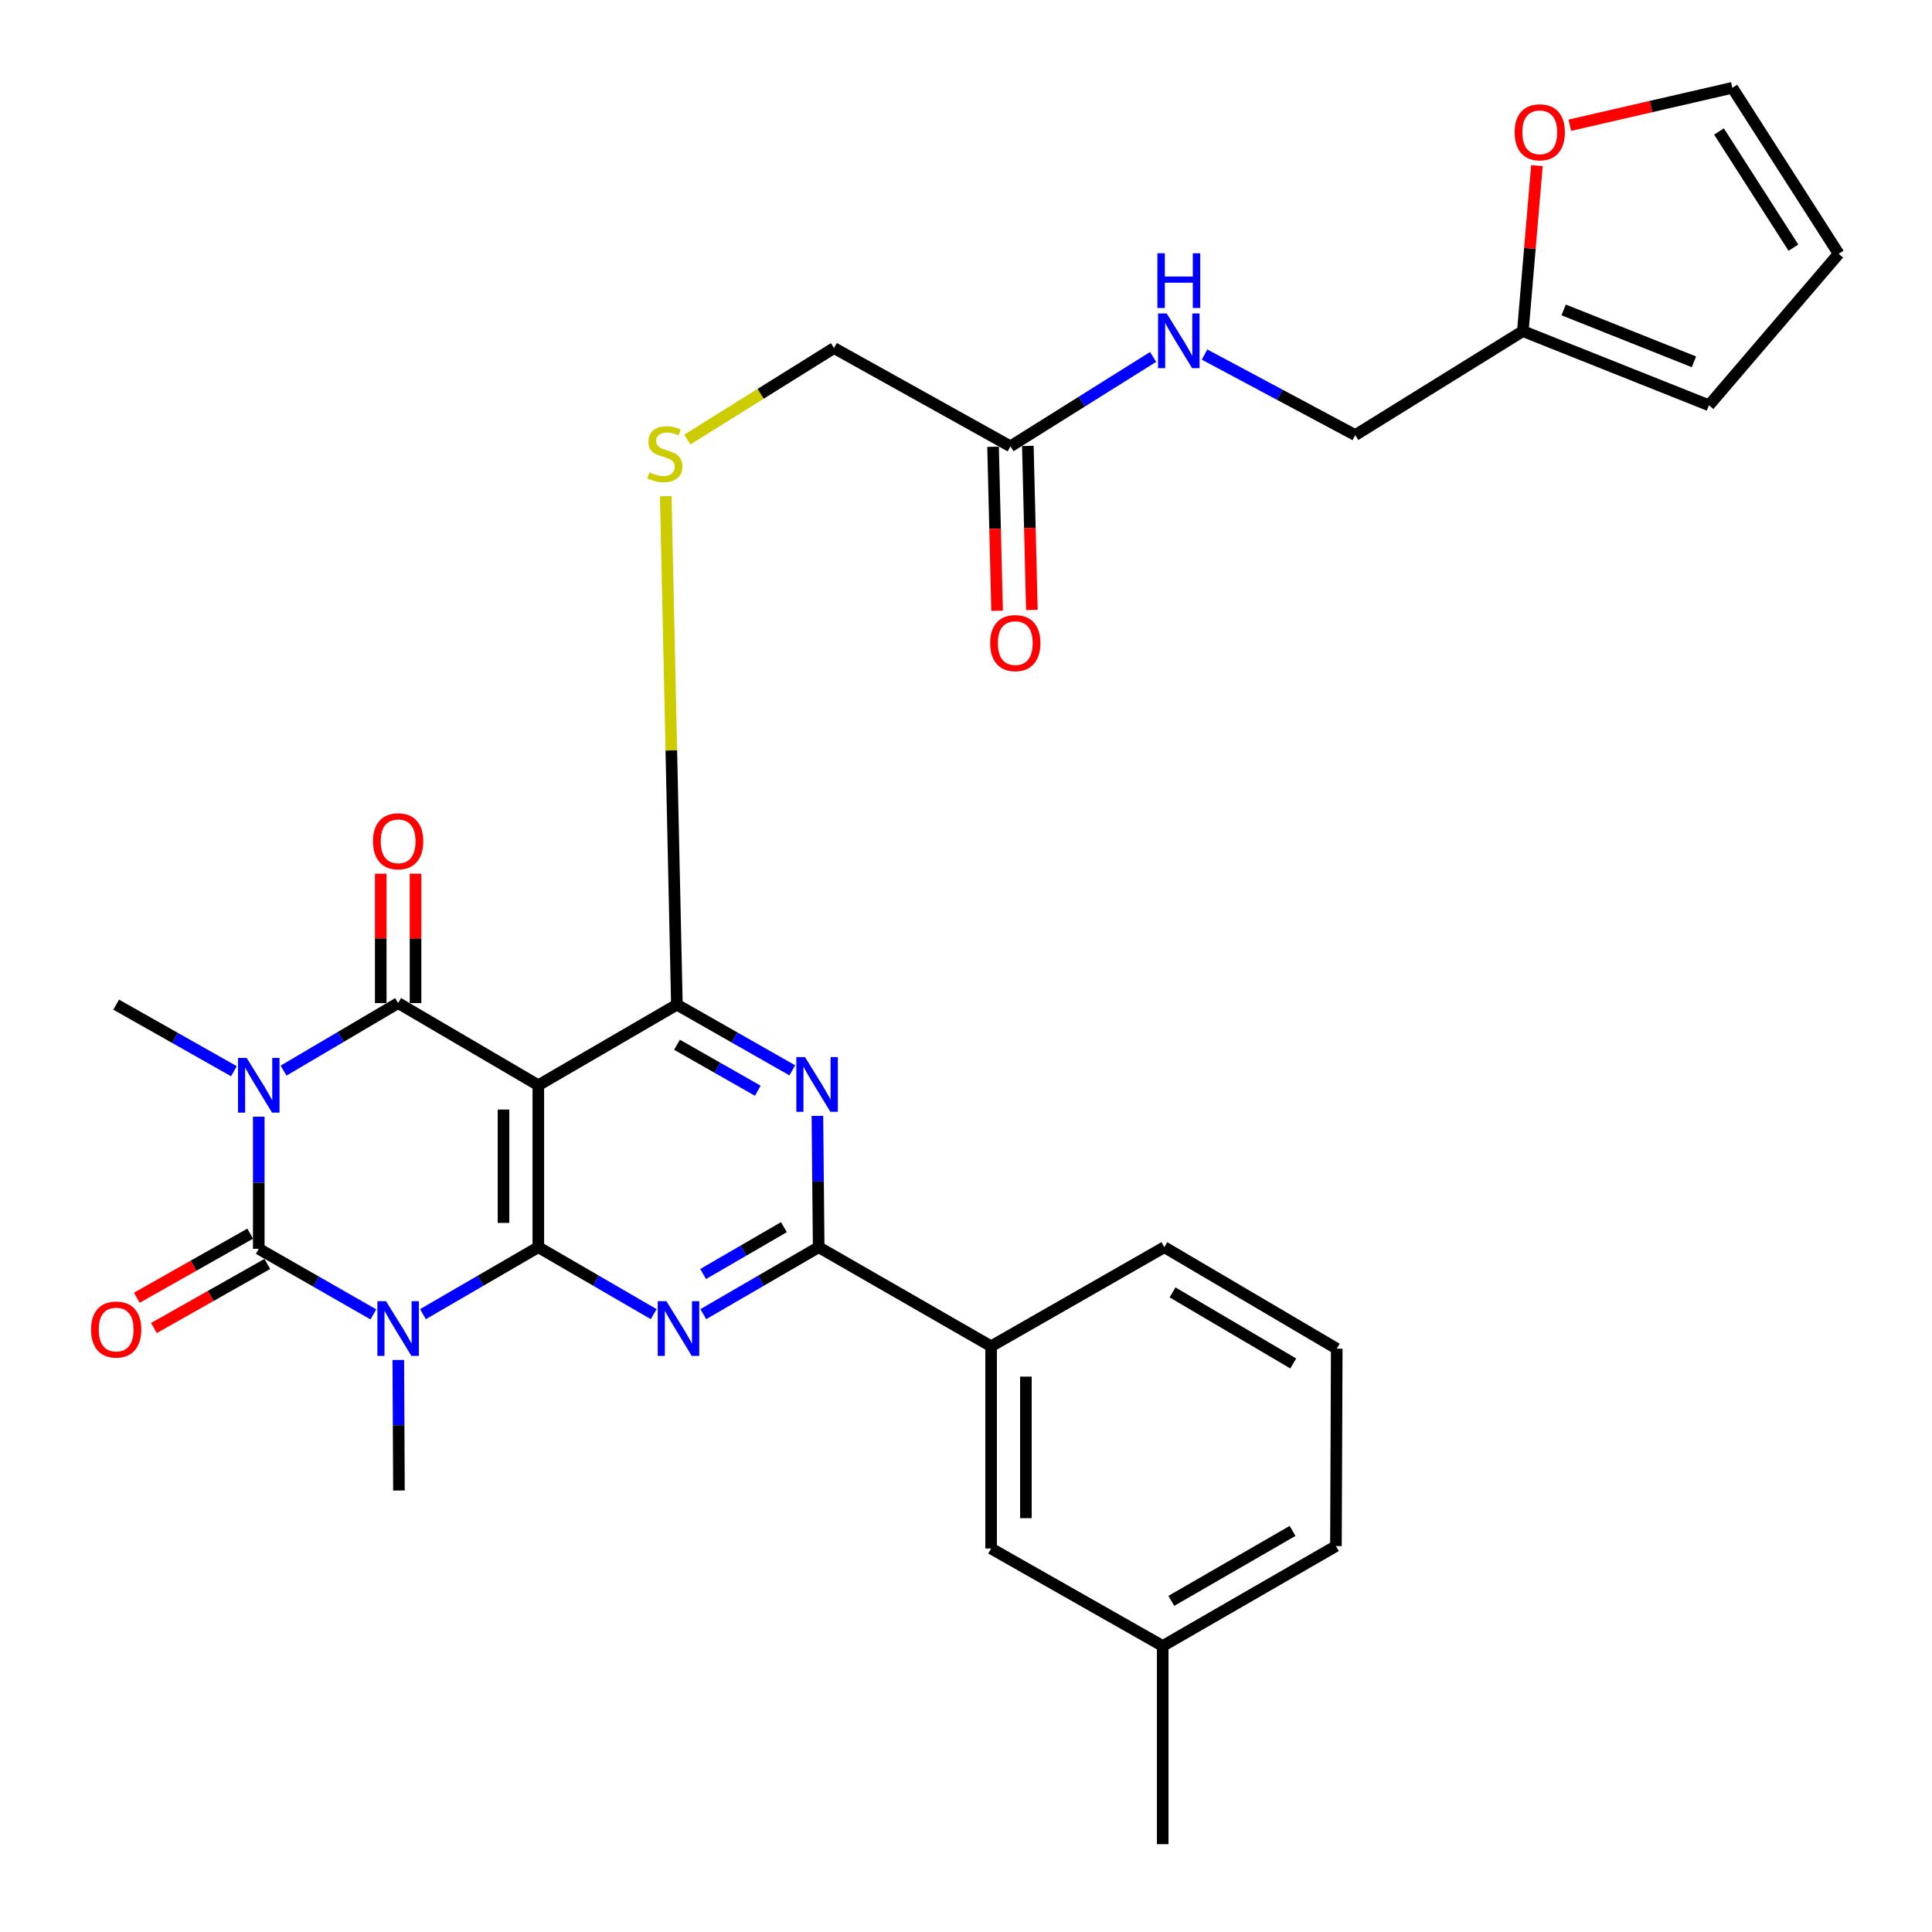 <?xml version='1.0' encoding='iso-8859-1'?>
<svg version='1.1' baseProfile='full'
              xmlns='http://www.w3.org/2000/svg'
                      xmlns:rdkit='http://www.rdkit.org/xml'
                      xmlns:xlink='http://www.w3.org/1999/xlink'
                  xml:space='preserve'
width='1000px' height='1000px' viewBox='0 0 1000 1000'>
<!-- END OF HEADER -->
<rect style='opacity:1.0;fill:#FFFFFF;stroke:none' width='1000' height='1000' x='0' y='0'> </rect>
<path class='bond-2' d='M 133.936,577.998 L 133.936,612.187' style='fill:none;fill-rule:evenodd;stroke:#0000FF;stroke-width:6px;stroke-linecap:butt;stroke-linejoin:miter;stroke-opacity:1' />
<path class='bond-2' d='M 133.936,612.187 L 133.936,646.376' style='fill:none;fill-rule:evenodd;stroke:#000000;stroke-width:6px;stroke-linecap:butt;stroke-linejoin:miter;stroke-opacity:1' />
<path class='bond-3' d='M 146.77,554.155 L 176.422,536.673' style='fill:none;fill-rule:evenodd;stroke:#0000FF;stroke-width:6px;stroke-linecap:butt;stroke-linejoin:miter;stroke-opacity:1' />
<path class='bond-3' d='M 176.422,536.673 L 206.074,519.19' style='fill:none;fill-rule:evenodd;stroke:#000000;stroke-width:6px;stroke-linecap:butt;stroke-linejoin:miter;stroke-opacity:1' />
<path class='bond-22' d='M 121.077,554.455 L 90.603,537.232' style='fill:none;fill-rule:evenodd;stroke:#0000FF;stroke-width:6px;stroke-linecap:butt;stroke-linejoin:miter;stroke-opacity:1' />
<path class='bond-22' d='M 90.603,537.232 L 60.128,520.01' style='fill:none;fill-rule:evenodd;stroke:#000000;stroke-width:6px;stroke-linecap:butt;stroke-linejoin:miter;stroke-opacity:1' />
<path class='bond-0' d='M 193.256,680.322 L 163.596,663.349' style='fill:none;fill-rule:evenodd;stroke:#0000FF;stroke-width:6px;stroke-linecap:butt;stroke-linejoin:miter;stroke-opacity:1' />
<path class='bond-0' d='M 163.596,663.349 L 133.936,646.376' style='fill:none;fill-rule:evenodd;stroke:#000000;stroke-width:6px;stroke-linecap:butt;stroke-linejoin:miter;stroke-opacity:1' />
<path class='bond-23' d='M 206.155,703.913 L 206.325,737.697' style='fill:none;fill-rule:evenodd;stroke:#0000FF;stroke-width:6px;stroke-linecap:butt;stroke-linejoin:miter;stroke-opacity:1' />
<path class='bond-23' d='M 206.325,737.697 L 206.494,771.481' style='fill:none;fill-rule:evenodd;stroke:#000000;stroke-width:6px;stroke-linecap:butt;stroke-linejoin:miter;stroke-opacity:1' />
<path class='bond-31' d='M 218.911,680.207 L 248.771,662.876' style='fill:none;fill-rule:evenodd;stroke:#0000FF;stroke-width:6px;stroke-linecap:butt;stroke-linejoin:miter;stroke-opacity:1' />
<path class='bond-31' d='M 248.771,662.876 L 278.631,645.545' style='fill:none;fill-rule:evenodd;stroke:#000000;stroke-width:6px;stroke-linecap:butt;stroke-linejoin:miter;stroke-opacity:1' />
<path class='bond-1' d='M 278.631,645.545 L 278.631,561.722' style='fill:none;fill-rule:evenodd;stroke:#000000;stroke-width:6px;stroke-linecap:butt;stroke-linejoin:miter;stroke-opacity:1' />
<path class='bond-1' d='M 260.622,632.972 L 260.622,574.295' style='fill:none;fill-rule:evenodd;stroke:#000000;stroke-width:6px;stroke-linecap:butt;stroke-linejoin:miter;stroke-opacity:1' />
<path class='bond-5' d='M 278.631,645.545 L 308.491,662.876' style='fill:none;fill-rule:evenodd;stroke:#000000;stroke-width:6px;stroke-linecap:butt;stroke-linejoin:miter;stroke-opacity:1' />
<path class='bond-5' d='M 308.491,662.876 L 338.352,680.207' style='fill:none;fill-rule:evenodd;stroke:#0000FF;stroke-width:6px;stroke-linecap:butt;stroke-linejoin:miter;stroke-opacity:1' />
<path class='bond-11' d='M 129.506,638.536 L 100.162,655.12' style='fill:none;fill-rule:evenodd;stroke:#000000;stroke-width:6px;stroke-linecap:butt;stroke-linejoin:miter;stroke-opacity:1' />
<path class='bond-11' d='M 100.162,655.12 L 70.817,671.703' style='fill:none;fill-rule:evenodd;stroke:#FF0000;stroke-width:6px;stroke-linecap:butt;stroke-linejoin:miter;stroke-opacity:1' />
<path class='bond-11' d='M 138.367,654.215 L 109.022,670.799' style='fill:none;fill-rule:evenodd;stroke:#000000;stroke-width:6px;stroke-linecap:butt;stroke-linejoin:miter;stroke-opacity:1' />
<path class='bond-11' d='M 109.022,670.799 L 79.678,687.382' style='fill:none;fill-rule:evenodd;stroke:#FF0000;stroke-width:6px;stroke-linecap:butt;stroke-linejoin:miter;stroke-opacity:1' />
<path class='bond-4' d='M 206.074,519.19 L 278.631,561.722' style='fill:none;fill-rule:evenodd;stroke:#000000;stroke-width:6px;stroke-linecap:butt;stroke-linejoin:miter;stroke-opacity:1' />
<path class='bond-12' d='M 215.078,519.19 L 215.078,485.706' style='fill:none;fill-rule:evenodd;stroke:#000000;stroke-width:6px;stroke-linecap:butt;stroke-linejoin:miter;stroke-opacity:1' />
<path class='bond-12' d='M 215.078,485.706 L 215.078,452.222' style='fill:none;fill-rule:evenodd;stroke:#FF0000;stroke-width:6px;stroke-linecap:butt;stroke-linejoin:miter;stroke-opacity:1' />
<path class='bond-12' d='M 197.069,519.19 L 197.069,485.706' style='fill:none;fill-rule:evenodd;stroke:#000000;stroke-width:6px;stroke-linecap:butt;stroke-linejoin:miter;stroke-opacity:1' />
<path class='bond-12' d='M 197.069,485.706 L 197.069,452.222' style='fill:none;fill-rule:evenodd;stroke:#FF0000;stroke-width:6px;stroke-linecap:butt;stroke-linejoin:miter;stroke-opacity:1' />
<path class='bond-6' d='M 278.631,561.722 L 350.359,520.01' style='fill:none;fill-rule:evenodd;stroke:#000000;stroke-width:6px;stroke-linecap:butt;stroke-linejoin:miter;stroke-opacity:1' />
<path class='bond-32' d='M 364.026,680.207 L 393.886,662.876' style='fill:none;fill-rule:evenodd;stroke:#0000FF;stroke-width:6px;stroke-linecap:butt;stroke-linejoin:miter;stroke-opacity:1' />
<path class='bond-32' d='M 393.886,662.876 L 423.747,645.545' style='fill:none;fill-rule:evenodd;stroke:#000000;stroke-width:6px;stroke-linecap:butt;stroke-linejoin:miter;stroke-opacity:1' />
<path class='bond-32' d='M 363.944,659.431 L 384.846,647.3' style='fill:none;fill-rule:evenodd;stroke:#0000FF;stroke-width:6px;stroke-linecap:butt;stroke-linejoin:miter;stroke-opacity:1' />
<path class='bond-32' d='M 384.846,647.3 L 405.748,635.169' style='fill:none;fill-rule:evenodd;stroke:#000000;stroke-width:6px;stroke-linecap:butt;stroke-linejoin:miter;stroke-opacity:1' />
<path class='bond-7' d='M 350.359,520.01 L 380.229,537.011' style='fill:none;fill-rule:evenodd;stroke:#000000;stroke-width:6px;stroke-linecap:butt;stroke-linejoin:miter;stroke-opacity:1' />
<path class='bond-7' d='M 380.229,537.011 L 410.099,554.011' style='fill:none;fill-rule:evenodd;stroke:#0000FF;stroke-width:6px;stroke-linecap:butt;stroke-linejoin:miter;stroke-opacity:1' />
<path class='bond-7' d='M 350.411,540.762 L 371.32,552.663' style='fill:none;fill-rule:evenodd;stroke:#000000;stroke-width:6px;stroke-linecap:butt;stroke-linejoin:miter;stroke-opacity:1' />
<path class='bond-7' d='M 371.32,552.663 L 392.229,564.563' style='fill:none;fill-rule:evenodd;stroke:#0000FF;stroke-width:6px;stroke-linecap:butt;stroke-linejoin:miter;stroke-opacity:1' />
<path class='bond-9' d='M 350.359,520.01 L 347.473,388.403' style='fill:none;fill-rule:evenodd;stroke:#000000;stroke-width:6px;stroke-linecap:butt;stroke-linejoin:miter;stroke-opacity:1' />
<path class='bond-9' d='M 347.473,388.403 L 344.588,256.795' style='fill:none;fill-rule:evenodd;stroke:#CCCC00;stroke-width:6px;stroke-linecap:butt;stroke-linejoin:miter;stroke-opacity:1' />
<path class='bond-8' d='M 423.085,577.578 L 423.416,611.562' style='fill:none;fill-rule:evenodd;stroke:#0000FF;stroke-width:6px;stroke-linecap:butt;stroke-linejoin:miter;stroke-opacity:1' />
<path class='bond-8' d='M 423.416,611.562 L 423.747,645.545' style='fill:none;fill-rule:evenodd;stroke:#000000;stroke-width:6px;stroke-linecap:butt;stroke-linejoin:miter;stroke-opacity:1' />
<path class='bond-10' d='M 423.747,645.545 L 512.993,696.832' style='fill:none;fill-rule:evenodd;stroke:#000000;stroke-width:6px;stroke-linecap:butt;stroke-linejoin:miter;stroke-opacity:1' />
<path class='bond-24' d='M 355.765,227.508 L 393.718,203.831' style='fill:none;fill-rule:evenodd;stroke:#CCCC00;stroke-width:6px;stroke-linecap:butt;stroke-linejoin:miter;stroke-opacity:1' />
<path class='bond-24' d='M 393.718,203.831 L 431.671,180.154' style='fill:none;fill-rule:evenodd;stroke:#000000;stroke-width:6px;stroke-linecap:butt;stroke-linejoin:miter;stroke-opacity:1' />
<path class='bond-17' d='M 512.993,696.832 L 512.993,801.506' style='fill:none;fill-rule:evenodd;stroke:#000000;stroke-width:6px;stroke-linecap:butt;stroke-linejoin:miter;stroke-opacity:1' />
<path class='bond-17' d='M 531.002,712.533 L 531.002,785.805' style='fill:none;fill-rule:evenodd;stroke:#000000;stroke-width:6px;stroke-linecap:butt;stroke-linejoin:miter;stroke-opacity:1' />
<path class='bond-27' d='M 512.993,696.832 L 602.659,645.545' style='fill:none;fill-rule:evenodd;stroke:#000000;stroke-width:6px;stroke-linecap:butt;stroke-linejoin:miter;stroke-opacity:1' />
<path class='bond-13' d='M 523.008,231.021 L 431.671,180.154' style='fill:none;fill-rule:evenodd;stroke:#000000;stroke-width:6px;stroke-linecap:butt;stroke-linejoin:miter;stroke-opacity:1' />
<path class='bond-16' d='M 523.008,231.021 L 559.925,207.883' style='fill:none;fill-rule:evenodd;stroke:#000000;stroke-width:6px;stroke-linecap:butt;stroke-linejoin:miter;stroke-opacity:1' />
<path class='bond-16' d='M 559.925,207.883 L 596.842,184.745' style='fill:none;fill-rule:evenodd;stroke:#0000FF;stroke-width:6px;stroke-linecap:butt;stroke-linejoin:miter;stroke-opacity:1' />
<path class='bond-21' d='M 514.006,231.242 L 515.049,273.691' style='fill:none;fill-rule:evenodd;stroke:#000000;stroke-width:6px;stroke-linecap:butt;stroke-linejoin:miter;stroke-opacity:1' />
<path class='bond-21' d='M 515.049,273.691 L 516.093,316.14' style='fill:none;fill-rule:evenodd;stroke:#FF0000;stroke-width:6px;stroke-linecap:butt;stroke-linejoin:miter;stroke-opacity:1' />
<path class='bond-21' d='M 532.01,230.799 L 533.053,273.248' style='fill:none;fill-rule:evenodd;stroke:#000000;stroke-width:6px;stroke-linecap:butt;stroke-linejoin:miter;stroke-opacity:1' />
<path class='bond-21' d='M 533.053,273.248 L 534.097,315.697' style='fill:none;fill-rule:evenodd;stroke:#FF0000;stroke-width:6px;stroke-linecap:butt;stroke-linejoin:miter;stroke-opacity:1' />
<path class='bond-14' d='M 788.225,171.39 L 701.48,225.198' style='fill:none;fill-rule:evenodd;stroke:#000000;stroke-width:6px;stroke-linecap:butt;stroke-linejoin:miter;stroke-opacity:1' />
<path class='bond-15' d='M 788.225,171.39 L 791.865,128.565' style='fill:none;fill-rule:evenodd;stroke:#000000;stroke-width:6px;stroke-linecap:butt;stroke-linejoin:miter;stroke-opacity:1' />
<path class='bond-15' d='M 791.865,128.565 L 795.506,85.74' style='fill:none;fill-rule:evenodd;stroke:#FF0000;stroke-width:6px;stroke-linecap:butt;stroke-linejoin:miter;stroke-opacity:1' />
<path class='bond-18' d='M 788.225,171.39 L 884.565,209.77' style='fill:none;fill-rule:evenodd;stroke:#000000;stroke-width:6px;stroke-linecap:butt;stroke-linejoin:miter;stroke-opacity:1' />
<path class='bond-18' d='M 809.341,160.416 L 876.779,187.282' style='fill:none;fill-rule:evenodd;stroke:#000000;stroke-width:6px;stroke-linecap:butt;stroke-linejoin:miter;stroke-opacity:1' />
<path class='bond-19' d='M 812.537,64.816 L 854.594,55.135' style='fill:none;fill-rule:evenodd;stroke:#FF0000;stroke-width:6px;stroke-linecap:butt;stroke-linejoin:miter;stroke-opacity:1' />
<path class='bond-19' d='M 854.594,55.135 L 896.651,45.455' style='fill:none;fill-rule:evenodd;stroke:#000000;stroke-width:6px;stroke-linecap:butt;stroke-linejoin:miter;stroke-opacity:1' />
<path class='bond-25' d='M 623.482,183.524 L 662.481,204.361' style='fill:none;fill-rule:evenodd;stroke:#0000FF;stroke-width:6px;stroke-linecap:butt;stroke-linejoin:miter;stroke-opacity:1' />
<path class='bond-25' d='M 662.481,204.361 L 701.48,225.198' style='fill:none;fill-rule:evenodd;stroke:#000000;stroke-width:6px;stroke-linecap:butt;stroke-linejoin:miter;stroke-opacity:1' />
<path class='bond-26' d='M 512.993,801.506 L 601.819,851.962' style='fill:none;fill-rule:evenodd;stroke:#000000;stroke-width:6px;stroke-linecap:butt;stroke-linejoin:miter;stroke-opacity:1' />
<path class='bond-20' d='M 884.565,209.77 L 951.69,131.359' style='fill:none;fill-rule:evenodd;stroke:#000000;stroke-width:6px;stroke-linecap:butt;stroke-linejoin:miter;stroke-opacity:1' />
<path class='bond-34' d='M 896.651,45.455 L 951.69,131.359' style='fill:none;fill-rule:evenodd;stroke:#000000;stroke-width:6px;stroke-linecap:butt;stroke-linejoin:miter;stroke-opacity:1' />
<path class='bond-34' d='M 889.743,68.056 L 928.27,128.189' style='fill:none;fill-rule:evenodd;stroke:#000000;stroke-width:6px;stroke-linecap:butt;stroke-linejoin:miter;stroke-opacity:1' />
<path class='bond-30' d='M 601.819,851.962 L 601.819,954.545' style='fill:none;fill-rule:evenodd;stroke:#000000;stroke-width:6px;stroke-linecap:butt;stroke-linejoin:miter;stroke-opacity:1' />
<path class='bond-33' d='M 601.819,851.962 L 691.475,800.246' style='fill:none;fill-rule:evenodd;stroke:#000000;stroke-width:6px;stroke-linecap:butt;stroke-linejoin:miter;stroke-opacity:1' />
<path class='bond-33' d='M 606.269,828.605 L 669.028,792.403' style='fill:none;fill-rule:evenodd;stroke:#000000;stroke-width:6px;stroke-linecap:butt;stroke-linejoin:miter;stroke-opacity:1' />
<path class='bond-28' d='M 602.659,645.545 L 691.895,698.083' style='fill:none;fill-rule:evenodd;stroke:#000000;stroke-width:6px;stroke-linecap:butt;stroke-linejoin:miter;stroke-opacity:1' />
<path class='bond-28' d='M 606.908,668.945 L 669.373,705.721' style='fill:none;fill-rule:evenodd;stroke:#000000;stroke-width:6px;stroke-linecap:butt;stroke-linejoin:miter;stroke-opacity:1' />
<path class='bond-29' d='M 691.895,698.083 L 691.475,800.246' style='fill:none;fill-rule:evenodd;stroke:#000000;stroke-width:6px;stroke-linecap:butt;stroke-linejoin:miter;stroke-opacity:1' />
<path  class='atom-0' d='M 127.676 547.562
L 136.956 562.562
Q 137.876 564.042, 139.356 566.722
Q 140.836 569.402, 140.916 569.562
L 140.916 547.562
L 144.676 547.562
L 144.676 575.882
L 140.796 575.882
L 130.836 559.482
Q 129.676 557.562, 128.436 555.362
Q 127.236 553.162, 126.876 552.482
L 126.876 575.882
L 123.196 575.882
L 123.196 547.562
L 127.676 547.562
' fill='#0000FF'/>
<path  class='atom-1' d='M 199.814 673.497
L 209.094 688.497
Q 210.014 689.977, 211.494 692.657
Q 212.974 695.337, 213.054 695.497
L 213.054 673.497
L 216.814 673.497
L 216.814 701.817
L 212.934 701.817
L 202.974 685.417
Q 201.814 683.497, 200.574 681.297
Q 199.374 679.097, 199.014 678.417
L 199.014 701.817
L 195.334 701.817
L 195.334 673.497
L 199.814 673.497
' fill='#0000FF'/>
<path  class='atom-6' d='M 344.929 673.497
L 354.209 688.497
Q 355.129 689.977, 356.609 692.657
Q 358.089 695.337, 358.169 695.497
L 358.169 673.497
L 361.929 673.497
L 361.929 701.817
L 358.049 701.817
L 348.089 685.417
Q 346.929 683.497, 345.689 681.297
Q 344.489 679.097, 344.129 678.417
L 344.129 701.817
L 340.449 701.817
L 340.449 673.497
L 344.929 673.497
' fill='#0000FF'/>
<path  class='atom-8' d='M 416.666 547.152
L 425.946 562.152
Q 426.866 563.632, 428.346 566.312
Q 429.826 568.992, 429.906 569.152
L 429.906 547.152
L 433.666 547.152
L 433.666 575.472
L 429.786 575.472
L 419.826 559.072
Q 418.666 557.152, 417.426 554.952
Q 416.226 552.752, 415.866 552.072
L 415.866 575.472
L 412.186 575.472
L 412.186 547.152
L 416.666 547.152
' fill='#0000FF'/>
<path  class='atom-10' d='M 336.105 244.503
Q 336.425 244.623, 337.745 245.183
Q 339.065 245.743, 340.505 246.103
Q 341.985 246.423, 343.425 246.423
Q 346.105 246.423, 347.665 245.143
Q 349.225 243.823, 349.225 241.543
Q 349.225 239.983, 348.425 239.023
Q 347.665 238.063, 346.465 237.543
Q 345.265 237.023, 343.265 236.423
Q 340.745 235.663, 339.225 234.943
Q 337.745 234.223, 336.665 232.703
Q 335.625 231.183, 335.625 228.623
Q 335.625 225.063, 338.025 222.863
Q 340.465 220.663, 345.265 220.663
Q 348.545 220.663, 352.265 222.223
L 351.345 225.303
Q 347.945 223.903, 345.385 223.903
Q 342.625 223.903, 341.105 225.063
Q 339.585 226.183, 339.625 228.143
Q 339.625 229.663, 340.385 230.583
Q 341.185 231.503, 342.305 232.023
Q 343.465 232.543, 345.385 233.143
Q 347.945 233.943, 349.465 234.743
Q 350.985 235.543, 352.065 237.183
Q 353.185 238.783, 353.185 241.543
Q 353.185 245.463, 350.545 247.583
Q 347.945 249.663, 343.585 249.663
Q 341.065 249.663, 339.145 249.103
Q 337.265 248.583, 335.025 247.663
L 336.105 244.503
' fill='#CCCC00'/>
<path  class='atom-12' d='M 47.128 688.167
Q 47.128 681.367, 50.488 677.567
Q 53.848 673.767, 60.128 673.767
Q 66.408 673.767, 69.768 677.567
Q 73.128 681.367, 73.128 688.167
Q 73.128 695.047, 69.728 698.967
Q 66.328 702.847, 60.128 702.847
Q 53.888 702.847, 50.488 698.967
Q 47.128 695.087, 47.128 688.167
M 60.128 699.647
Q 64.448 699.647, 66.768 696.767
Q 69.128 693.847, 69.128 688.167
Q 69.128 682.607, 66.768 679.807
Q 64.448 676.967, 60.128 676.967
Q 55.808 676.967, 53.448 679.767
Q 51.128 682.567, 51.128 688.167
Q 51.128 693.887, 53.448 696.767
Q 55.808 699.647, 60.128 699.647
' fill='#FF0000'/>
<path  class='atom-13' d='M 193.074 435.447
Q 193.074 428.647, 196.434 424.847
Q 199.794 421.047, 206.074 421.047
Q 212.354 421.047, 215.714 424.847
Q 219.074 428.647, 219.074 435.447
Q 219.074 442.327, 215.674 446.247
Q 212.274 450.127, 206.074 450.127
Q 199.834 450.127, 196.434 446.247
Q 193.074 442.367, 193.074 435.447
M 206.074 446.927
Q 210.394 446.927, 212.714 444.047
Q 215.074 441.127, 215.074 435.447
Q 215.074 429.887, 212.714 427.087
Q 210.394 424.247, 206.074 424.247
Q 201.754 424.247, 199.394 427.047
Q 197.074 429.847, 197.074 435.447
Q 197.074 441.167, 199.394 444.047
Q 201.754 446.927, 206.074 446.927
' fill='#FF0000'/>
<path  class='atom-16' d='M 783.98 68.476
Q 783.98 61.676, 787.34 57.876
Q 790.7 54.076, 796.98 54.076
Q 803.26 54.076, 806.62 57.876
Q 809.98 61.676, 809.98 68.476
Q 809.98 75.356, 806.58 79.276
Q 803.18 83.156, 796.98 83.156
Q 790.74 83.156, 787.34 79.276
Q 783.98 75.396, 783.98 68.476
M 796.98 79.956
Q 801.3 79.956, 803.62 77.076
Q 805.98 74.156, 805.98 68.476
Q 805.98 62.916, 803.62 60.116
Q 801.3 57.276, 796.98 57.276
Q 792.66 57.276, 790.3 60.076
Q 787.98 62.876, 787.98 68.476
Q 787.98 74.196, 790.3 77.076
Q 792.66 79.956, 796.98 79.956
' fill='#FF0000'/>
<path  class='atom-17' d='M 603.893 162.242
L 613.173 177.242
Q 614.093 178.722, 615.573 181.402
Q 617.053 184.082, 617.133 184.242
L 617.133 162.242
L 620.893 162.242
L 620.893 190.562
L 617.013 190.562
L 607.053 174.162
Q 605.893 172.242, 604.653 170.042
Q 603.453 167.842, 603.093 167.162
L 603.093 190.562
L 599.413 190.562
L 599.413 162.242
L 603.893 162.242
' fill='#0000FF'/>
<path  class='atom-17' d='M 599.073 131.09
L 602.913 131.09
L 602.913 143.13
L 617.393 143.13
L 617.393 131.09
L 621.233 131.09
L 621.233 159.41
L 617.393 159.41
L 617.393 146.33
L 602.913 146.33
L 602.913 159.41
L 599.073 159.41
L 599.073 131.09
' fill='#0000FF'/>
<path  class='atom-22' d='M 512.509 332.863
Q 512.509 326.063, 515.869 322.263
Q 519.229 318.463, 525.509 318.463
Q 531.789 318.463, 535.149 322.263
Q 538.509 326.063, 538.509 332.863
Q 538.509 339.743, 535.109 343.663
Q 531.709 347.543, 525.509 347.543
Q 519.269 347.543, 515.869 343.663
Q 512.509 339.783, 512.509 332.863
M 525.509 344.343
Q 529.829 344.343, 532.149 341.463
Q 534.509 338.543, 534.509 332.863
Q 534.509 327.303, 532.149 324.503
Q 529.829 321.663, 525.509 321.663
Q 521.189 321.663, 518.829 324.463
Q 516.509 327.263, 516.509 332.863
Q 516.509 338.583, 518.829 341.463
Q 521.189 344.343, 525.509 344.343
' fill='#FF0000'/>
</svg>
